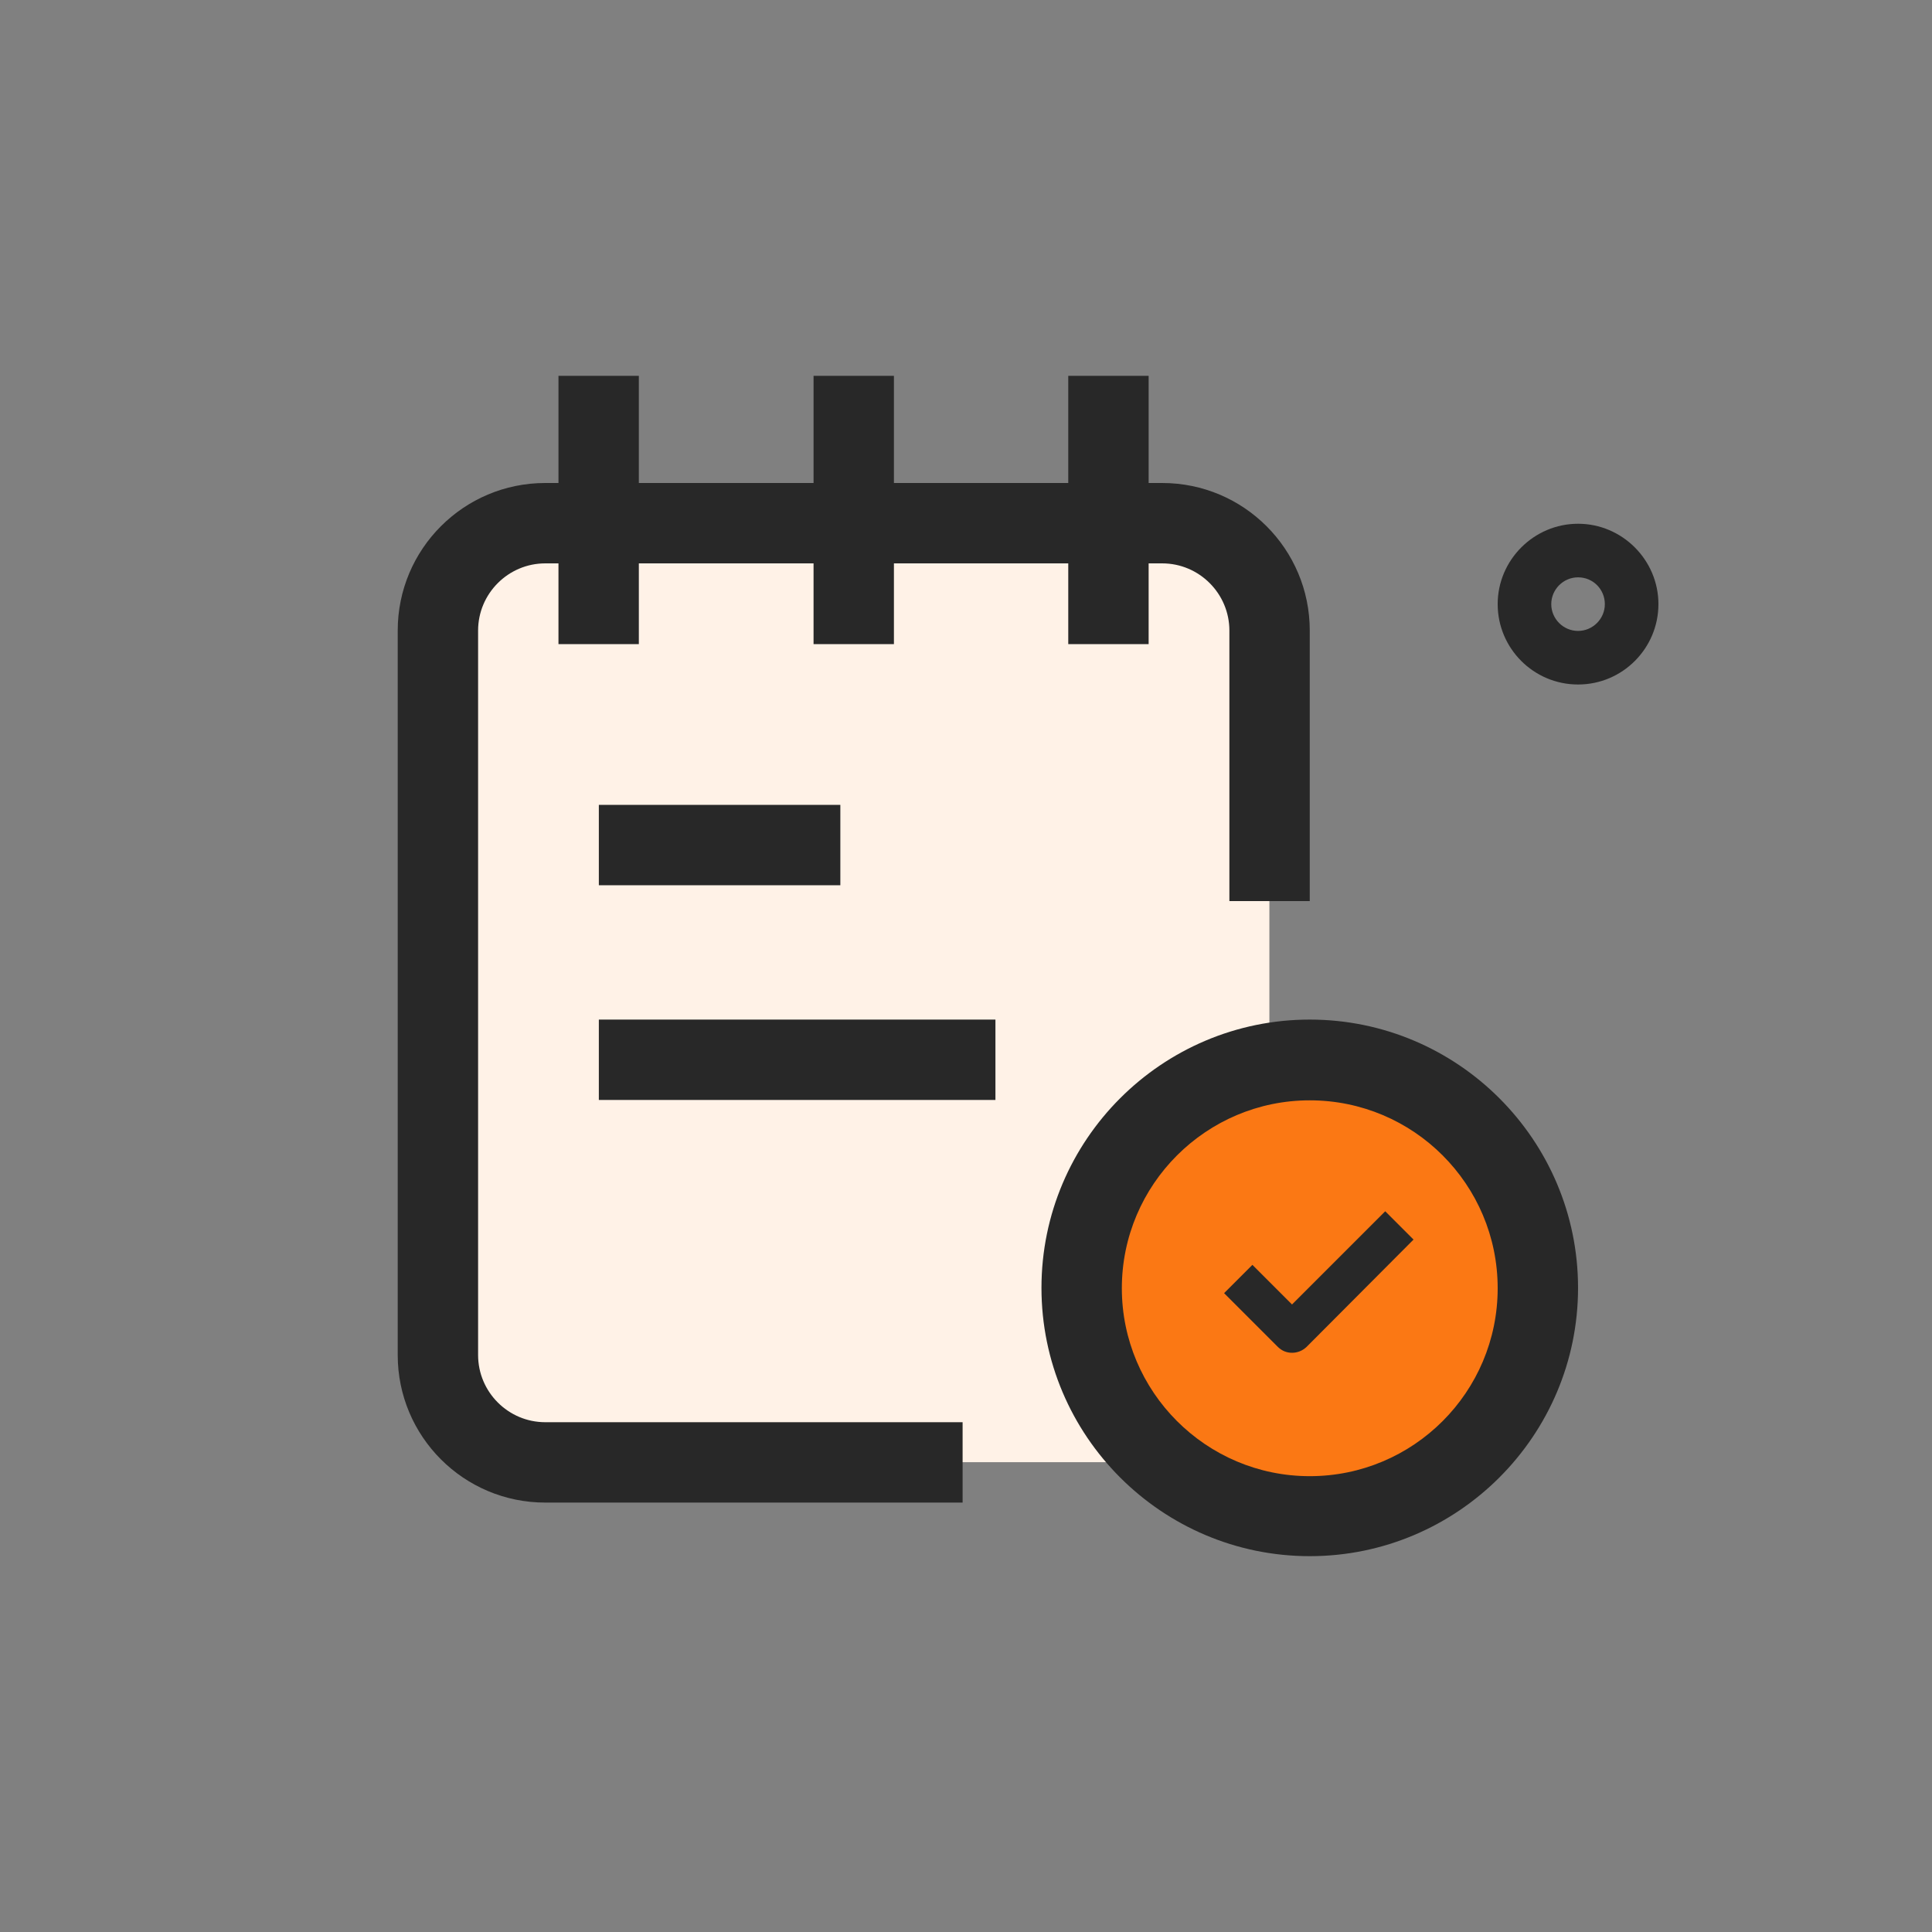 <?xml version="1.0" encoding="UTF-8" standalone="no"?>
<svg
   xmlns:dc="http://purl.org/dc/elements/1.1/"
   xmlns:cc="http://creativecommons.org/ns#"
   xmlns:rdf="http://www.w3.org/1999/02/22-rdf-syntax-ns#"
   xmlns:svg="http://www.w3.org/2000/svg"
   xmlns="http://www.w3.org/2000/svg"
   xml:space="preserve"
   style="enable-background:new 0 0 512 512;"
   viewBox="0 0 512 512"
   y="0px"
   x="0px"
   id="_x31__x2C_5"
   version="1.1"><rect x="0" y="0" width="512" height="512" fill="#808080" stroke="none"/><defs
   id="defs35" />
<style
   id="style2"
   type="text/css">
	.st0{fill:#282828;}
	.st1{fill:#FFF2E7;}
	.st2{fill:#FB7814;}
</style>
<path
   id="path4"
   d="M418.2,181.4c-11.8,0-21.3-9.6-21.3-21.3s9.6-21.3,21.3-21.3s21.3,9.6,21.3,21.3S430,181.4,418.2,181.4z   M418.2,153c-3.9,0-7.1,3.2-7.1,7.1s3.2,7.1,7.1,7.1s7.1-3.2,7.1-7.1S422.2,153,418.2,153z"
   class="st0" />
<path
   id="path6"
   d="M290.2,341.3c0-27.8,19.9-50.8,46.2-55.8V167.1c0-15.7-12.7-28.4-28.4-28.4H144.5c-15.7,0-28.4,12.7-28.4,28.4  v192c0,15.7,12.7,28.4,28.4,28.4H308c1.9,0,3.7-0.2,5.5-0.6C299.4,376.6,290.2,360.1,290.2,341.3z"
   class="st1" />
<g
   id="g10">
	<circle
   id="circle8"
   r="57.7"
   cy="341.3"
   cx="347.1"
   class="st2" />
</g>
<path
   id="path12"
   d="M347.1,412.4c-39.2,0-71.1-31.9-71.1-71.1s31.9-71.1,71.1-71.1s71.1,31.9,71.1,71.1S386.3,412.4,347.1,412.4z   M347.1,291.6c-27.4,0-49.8,22.3-49.8,49.8c0,27.4,22.3,49.8,49.8,49.8s49.8-22.3,49.8-49.8C396.9,313.9,374.6,291.6,347.1,291.6z"
   class="st0" />
<path
   id="path14"
   d="M255.1,398.2H144.5c-21.6,0-39.1-17.5-39.1-39.1v-192c0-21.6,17.5-39.1,39.1-39.1H308  c21.6,0,39.1,17.5,39.1,39.1v71.7h-21.3v-71.7c0-9.8-8-17.8-17.8-17.8H144.5c-9.8,0-17.8,8-17.8,17.8v192c0,9.8,8,17.8,17.8,17.8  h110.6V398.2z"
   class="st0" />
<path
   id="path16"
   d="M148,99.6h21.3v71.1H148V99.6z"
   class="st0" />
<path
   id="path18"
   d="M215.6,99.6h21.3v71.1h-21.3V99.6z"
   class="st0" />
<path
   id="path20"
   d="M283.1,99.6h21.3v71.1h-21.3V99.6z"
   class="st0" />
<path
   id="path22"
   d="M158.7,270.2h105.1v21.3H158.7V270.2z"
   class="st0" />
<path
   id="path24"
   d="M158.7,213.3h64v21.3h-64V213.3z"
   class="st0" />
<g
   id="g30">
	<g
   id="g28">
		<path
   id="path26"
   d="M342.4,358.5c-1.4,0-2.7-0.5-3.8-1.6l-14.2-14.2l7.5-7.5l10.5,10.5l24.7-24.7l7.5,7.5L346.2,357    C345.1,358,343.8,358.5,342.4,358.5z"
   class="st0" />
	</g>
</g>
</svg>